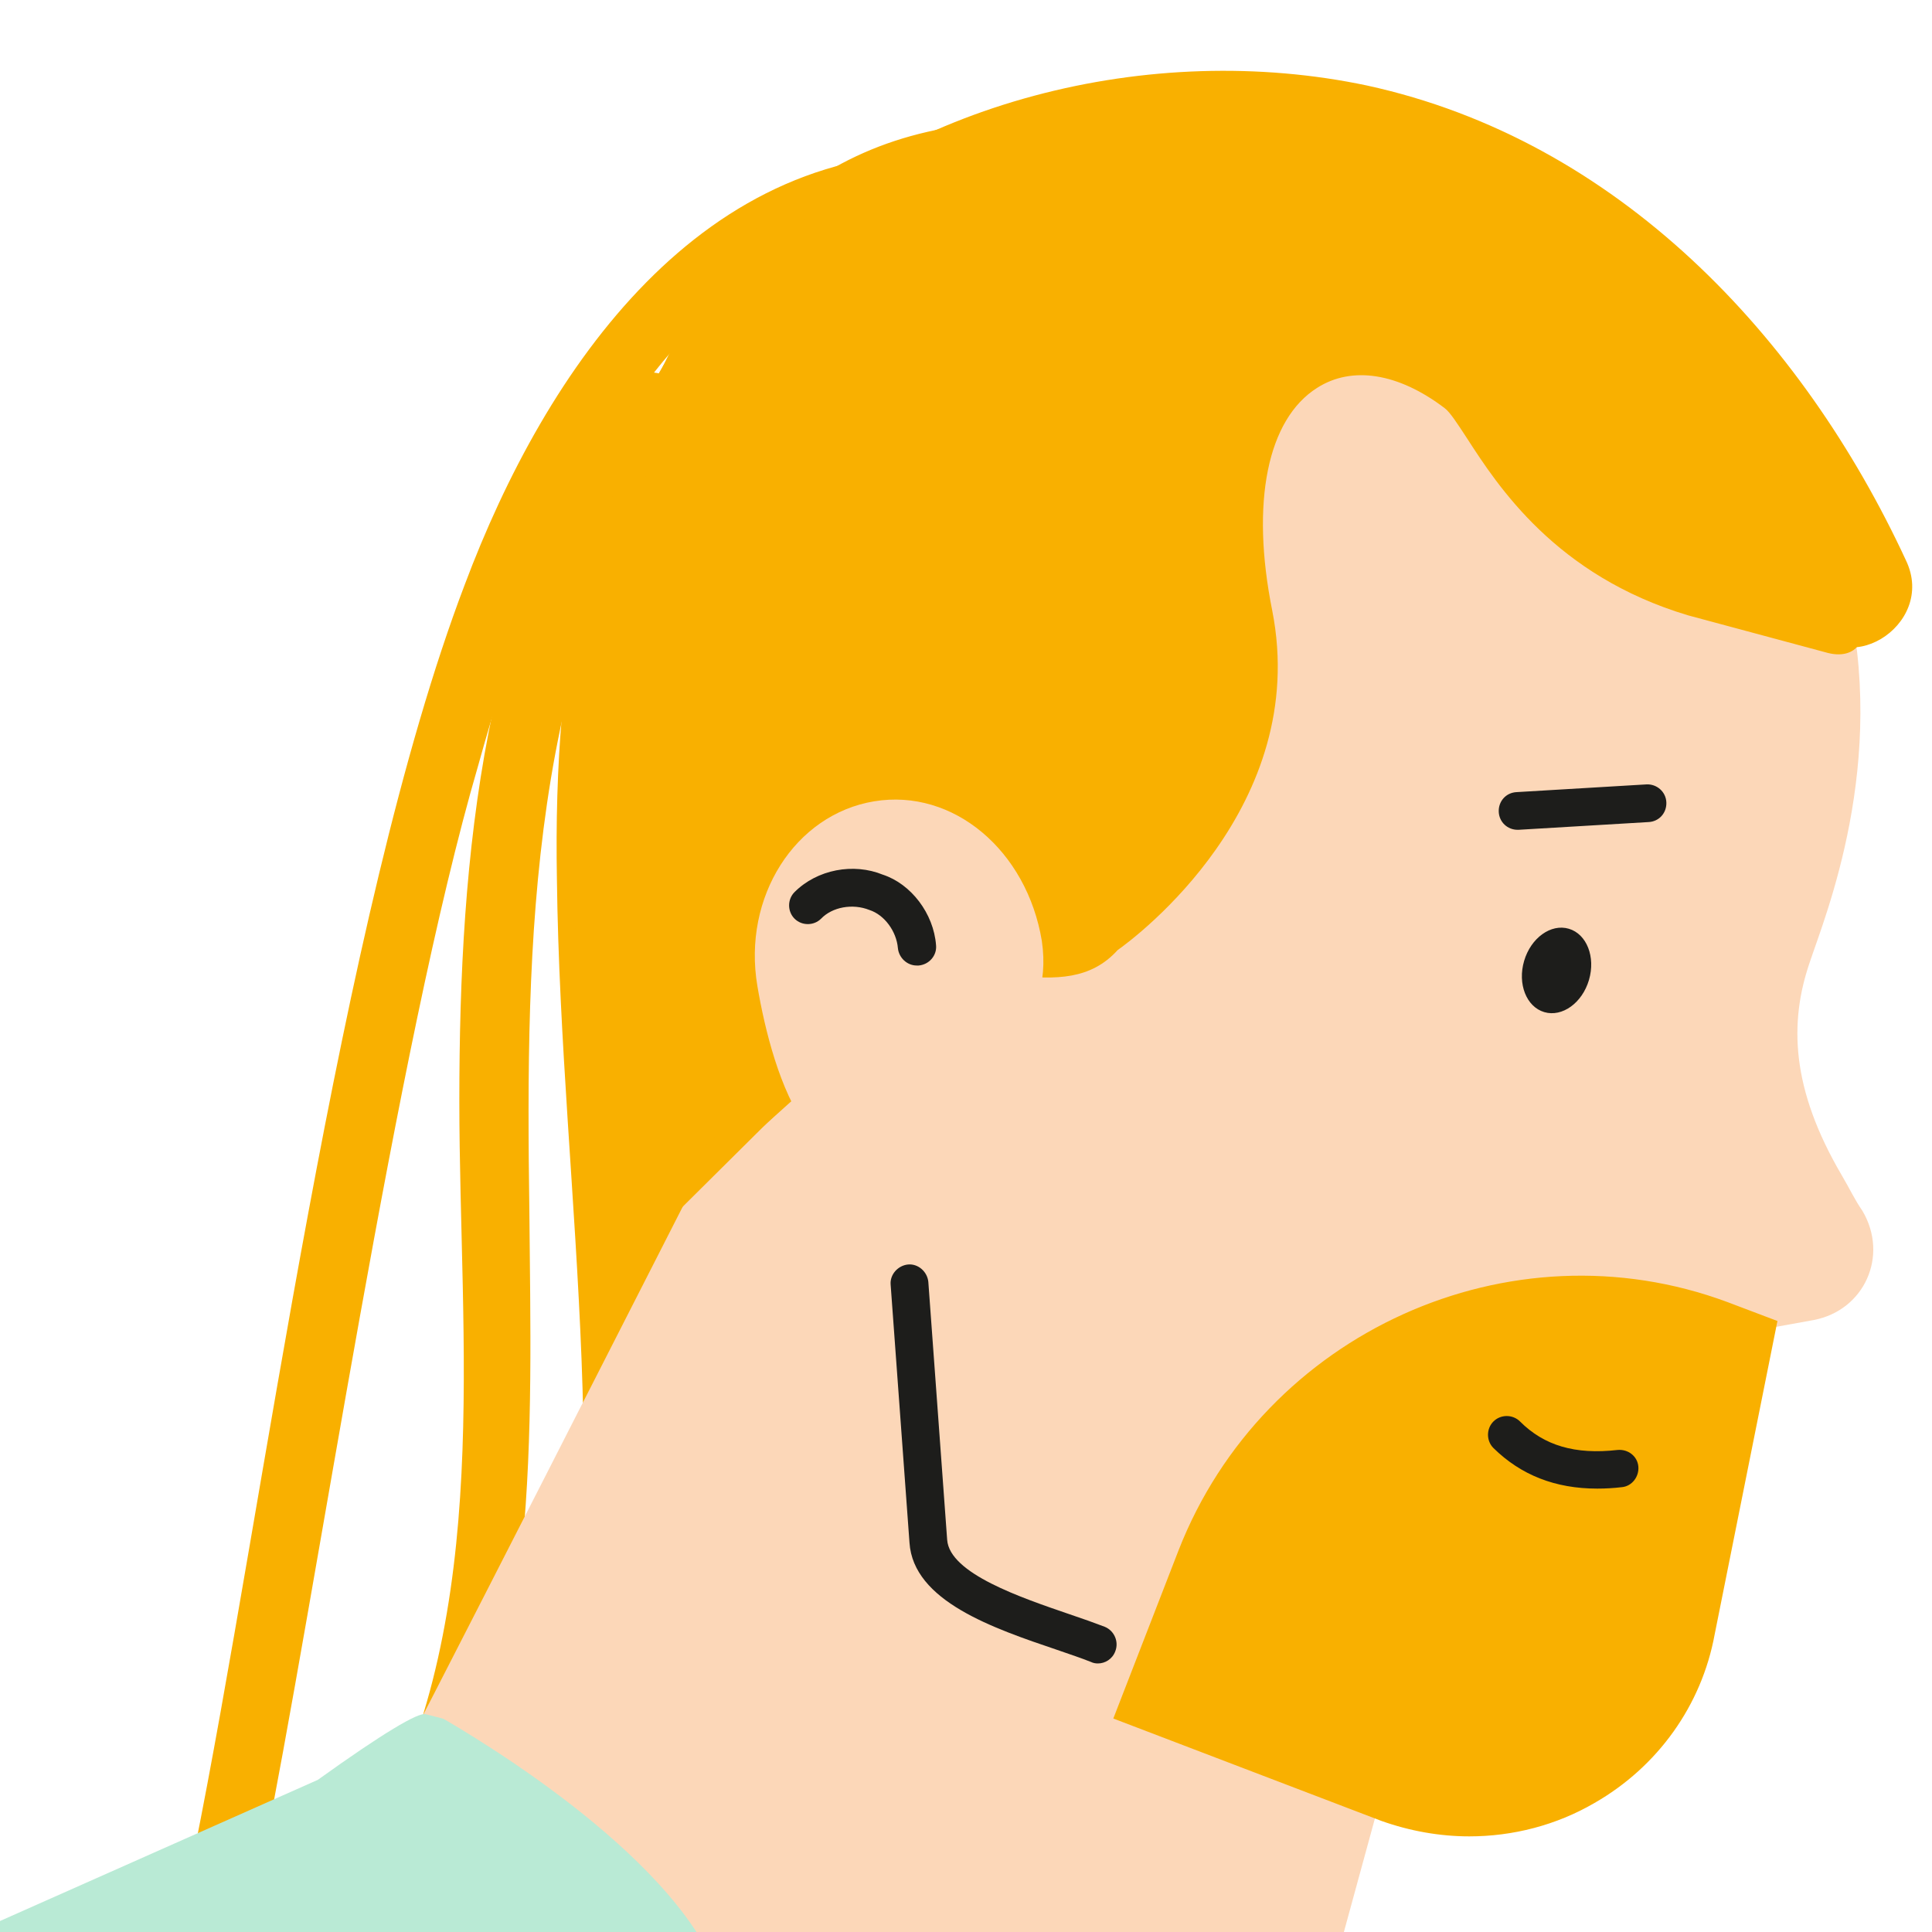 <?xml version="1.0" encoding="utf-8"?>
<!-- Generator: Adobe Illustrator 27.2.0, SVG Export Plug-In . SVG Version: 6.00 Build 0)  -->
<svg version="1.1" id="Calque_1" xmlns="http://www.w3.org/2000/svg" xmlns:xlink="http://www.w3.org/1999/xlink" x="0px" y="0px"
	 viewBox="0 0 400 400" style="enable-background:new 0 0 400 400;" xml:space="preserve">
<style type="text/css">
	.st0{fill:#F9B000;}
	.st1{fill:#FCD7B8;}
	.st2{fill:#1D1D1B;}
	.st3{fill:#B9EAD5;}
</style>
<g id="martin">
	<g id="martin_00000017478717973068480360000008574017693667765644_">
		<g>
			<g>
				<g>
					<path class="st0" d="M394.6,116C373.1,69.6,334.9,29,283,17.7c-44.5-9.4-96.3,3.1-128.7,35.9c-33.1,33.5-39.8,83.1-39,128.3
						c0.8,66.7,13.7,132.6-2.7,198.1c-3.5,14.4,18.7,20.7,22.6,6.2c14-56.2,9-113.1,5.1-170.4c-2.7-41.3-5.5-88.5,15.6-126
						c22.2-39.4,72.9-58.1,116.2-50.7c48.8,8.6,82.3,46,102.6,88.9C380.9,141.7,401.2,129.7,394.6,116L394.6,116z"/>
				</g>
			</g>
			<g>
				<g>
					<path class="st0" d="M128.6,80.5c-28.5,44.5-33.5,95.9-33.5,147.4c0,49.9,7,105.7-17.5,151.3c-4.3,7.8,7.8,15.2,12.1,7
						c22.2-41.3,20.3-89.7,19.9-135.3c-0.8-56.6,0-114.3,31.6-163.4C145.8,79.7,133.7,72.7,128.6,80.5L128.6,80.5z"/>
				</g>
			</g>
			<g>
				<g>
					<path class="st0" d="M198.8,31.8c-53.4-3.1-85.8,44.5-102.6,89.3c-26.1,68.6-41.6,190.9-56,262.3c-2,9,11.7,12.5,13.7,3.9
						C66,327.2,81.8,217.4,99,158.5c13.3-48,39-115.8,99.8-112.7C207.8,46.6,207.8,32.5,198.8,31.8L198.8,31.8z"/>
				</g>
			</g>
			<path class="st1" d="M277.8,401.6l7.6-27.8c29.2,10.9,61.2-7,67.5-37.4l12.1-61.2l10.5-1.9c10.5-2,15.6-13.3,10.1-22.6
				c-1.6-2.3-2.7-4.7-4.3-7.4c-10.5-17.9-10.9-31.6-6.6-44.1c3.1-9.4,16.4-41.3,7.4-77.6l-115-60.1c-21.1-2-66.3,49.5-54.2,67.1
				c2.7,3.9,15.6,19.1,17.9,22.6c5.9,8.6,7.8,18.7,6.2,28.9l-9,10.1c-1.2,6.2-6.2,7.4-6.6,9l-24.6-4.3l-50.7,45.6
				c0,0-66.3,130.3-67.5,131.8l76.5,29.4L277.8,401.6L277.8,401.6z"/>
			<g>
				<path class="st0" d="M210.5,199.5c8.2,0.8,14.4,0.8,19.1-4.7c0,0,39.4-26.5,31.2-67.9c-9.4-46,15.6-62.8,39.8-44.5
					c5.9,4.3,14.4,32,49.5,42.5l28.9,7.8c8.6,1.9,2-11.3-1.2-19.9c-3.9-10.1-8.6-20.7-14-27.7c-37-48.7-104.1-71-171.2-55.4
					c-35.5,8.2-57.7,39.8-71.4,105.3s9.8,125.1,9.8,125.1l65.5-65L210.5,199.5z"/>
				<path class="st0" d="M145.6,244.4l-1.7-1.8c-0.4-0.4-39-41.9-25.2-108C132.4,68.9,155,35.8,192,27.3
					c67.7-15.7,135.9,6.4,173.9,56.3c4.7,6.1,9.3,15.1,14.4,28.3c0.5,1.3,1,2.7,1.6,4.2c3,7.7,5.6,14.3,2.7,17.7
					c-0.9,1.1-2.8,2.2-6.1,1.4l-29-7.8c-27.4-8.2-39.4-26.8-45.8-36.7c-1.9-2.9-3.5-5.4-4.6-6.2c-9.6-7.3-19.2-8.8-26.4-4.2
					c-10.3,6.5-13.8,23.7-9.3,46.1c8,40.6-28.3,67.7-32,70.3c-5.6,6.2-12.9,6.1-21.1,5.3l-0.5-0.1l-12.6-3.9L145.6,244.4z
					 M235.2,27.5c-13.8,0-27.9,1.6-42,4.9c-34.8,8-56.2,39.9-69.4,103.3c-11.6,55.5,15.2,92.8,22.3,101.4l49.8-44.8l15.2,4.6
					c8.4,0.8,13,0.4,16.6-3.8l0.5-0.5c0.4-0.3,37.9-26.1,30.1-65.2c-5-24.5-0.7-43.8,11.6-51.5c9-5.7,21.1-4,32.3,4.5
					c1.8,1.3,3.5,3.9,5.8,7.5c6.5,10.1,17.4,26.9,42.9,34.5l28.8,7.8c0.8,0.2,1.1,0.1,1.1,0.1c0.5-1.4-2.4-8.8-3.8-12.3
					c-0.6-1.5-1.2-2.9-1.6-4.3c-4.9-12.7-9.2-21.3-13.6-27C332.9,48.8,285.8,27.5,235.2,27.5z"/>
			</g>
			<path class="st1" d="M215.7,194.8c2.7,18.3-12.1,26.9-24.2,38.2c-22.2,21.1-31.6-10.5-34.7-28.9s7.8-35.5,24.2-38.2
				C197.4,163.2,212.6,176.1,215.7,194.8z"/>
			<g>
				<path class="st0" d="M233.9,354.3l12.5-32.4c17.2-44.1,66.3-66.3,110.4-49.9l8.2,3.1l-12.5,62.8c-5.5,29.6-36.7,47.2-65.5,36.7
					L233.9,354.3z"/>
				<path class="st0" d="M304.2,380.2c-6.1,0-12.3-1.1-18.2-3.2l-55.5-21.2L244,321c17.6-45.1,68.6-68.2,113.7-51.4l10.3,3.9
					l-13,64.9c-2.7,14.7-11.8,27.4-24.9,34.9C322.2,377.9,313.2,380.2,304.2,380.2z M237.3,352.8l50.6,19.4
					c13.1,4.8,27.6,3.6,39.7-3.3c11.8-6.7,19.9-18.2,22.3-31.4l12.1-60.7l-6.1-2.3c-42.5-15.8-90.5,5.9-107,48.4L237.3,352.8z"/>
			</g>
			<path class="st2" d="M227.3,344.4c-0.5,0-1-0.1-1.4-0.3c-2-0.8-4.4-1.6-7-2.5c-13.3-4.5-29.8-10.1-30.6-22.2l-3.9-53.4
				c-0.2-2.1,1.5-4,3.6-4.2s4,1.5,4.2,3.6l3.9,53.4c0.5,7,15.4,12,25.3,15.4c2.7,0.9,5.2,1.8,7.3,2.6c2,0.8,3,3.1,2.2,5.1
				C230.3,343.5,228.8,344.4,227.3,344.4z"/>
			<ellipse transform="matrix(0.282 -0.959 0.959 0.282 38.783 453.473)" class="st2" cx="322.4" cy="200.8" rx="9" ry="7"/>
			<path class="st2" d="M314.2,171.8c-2.1,0-3.8-1.6-3.9-3.7c-0.1-2.2,1.5-4,3.7-4.1l26.9-1.6c2.1-0.1,4,1.5,4.1,3.7s-1.5,4-3.7,4.1
				l-26.9,1.6C314.4,171.8,314.3,171.8,314.2,171.8z"/>
			<path class="st2" d="M330.7,308.2c-8.7,0-15.8-2.8-21.5-8.4c-1.5-1.5-1.5-4,0-5.5s4-1.5,5.5,0c5,5,11.4,6.9,20.2,5.9
				c2.2-0.2,4.1,1.3,4.3,3.4c0.2,2.1-1.3,4.1-3.4,4.3C334.1,308.1,332.4,308.2,330.7,308.2z"/>
			<path class="st3" d="M224.9,401.6c-31.7-13.4-61.8-24.3-87.7-31.1c-20.2-8.2-38.1-12.8-49.1-15.6c-1.5-0.4-8.8,3.9-22.3,13.6
				l-74.3,33h233.4V401.6z"/>
			<path class="st1" d="M145.2,401.6h94c-16.3-7.1-33.9-14.7-53.2-22.5c-45.2-18.7-97.8-25.3-97.8-25.3S130,376.4,145.2,401.6z"/>
			<path class="st2" d="M189.8,199.9c-2,0-3.7-1.6-3.9-3.6c-0.3-3.5-2.8-6.9-5.9-7.9c-3.5-1.4-7.7-0.6-10,1.8c-1.5,1.5-4,1.5-5.5,0
				s-1.5-4,0-5.5c4.7-4.7,12.2-6.1,18.3-3.6c5.8,1.9,10.5,8,11,14.6c0.2,2.1-1.4,4-3.6,4.2C190,199.9,189.9,199.9,189.8,199.9z"/>
		</g>
		<g id="UNIVERSITY_x5F_WHITE_x5F_BG_x5F_PRINT_x5F_CMJN">
		</g>
	</g>
</g>
</svg>
